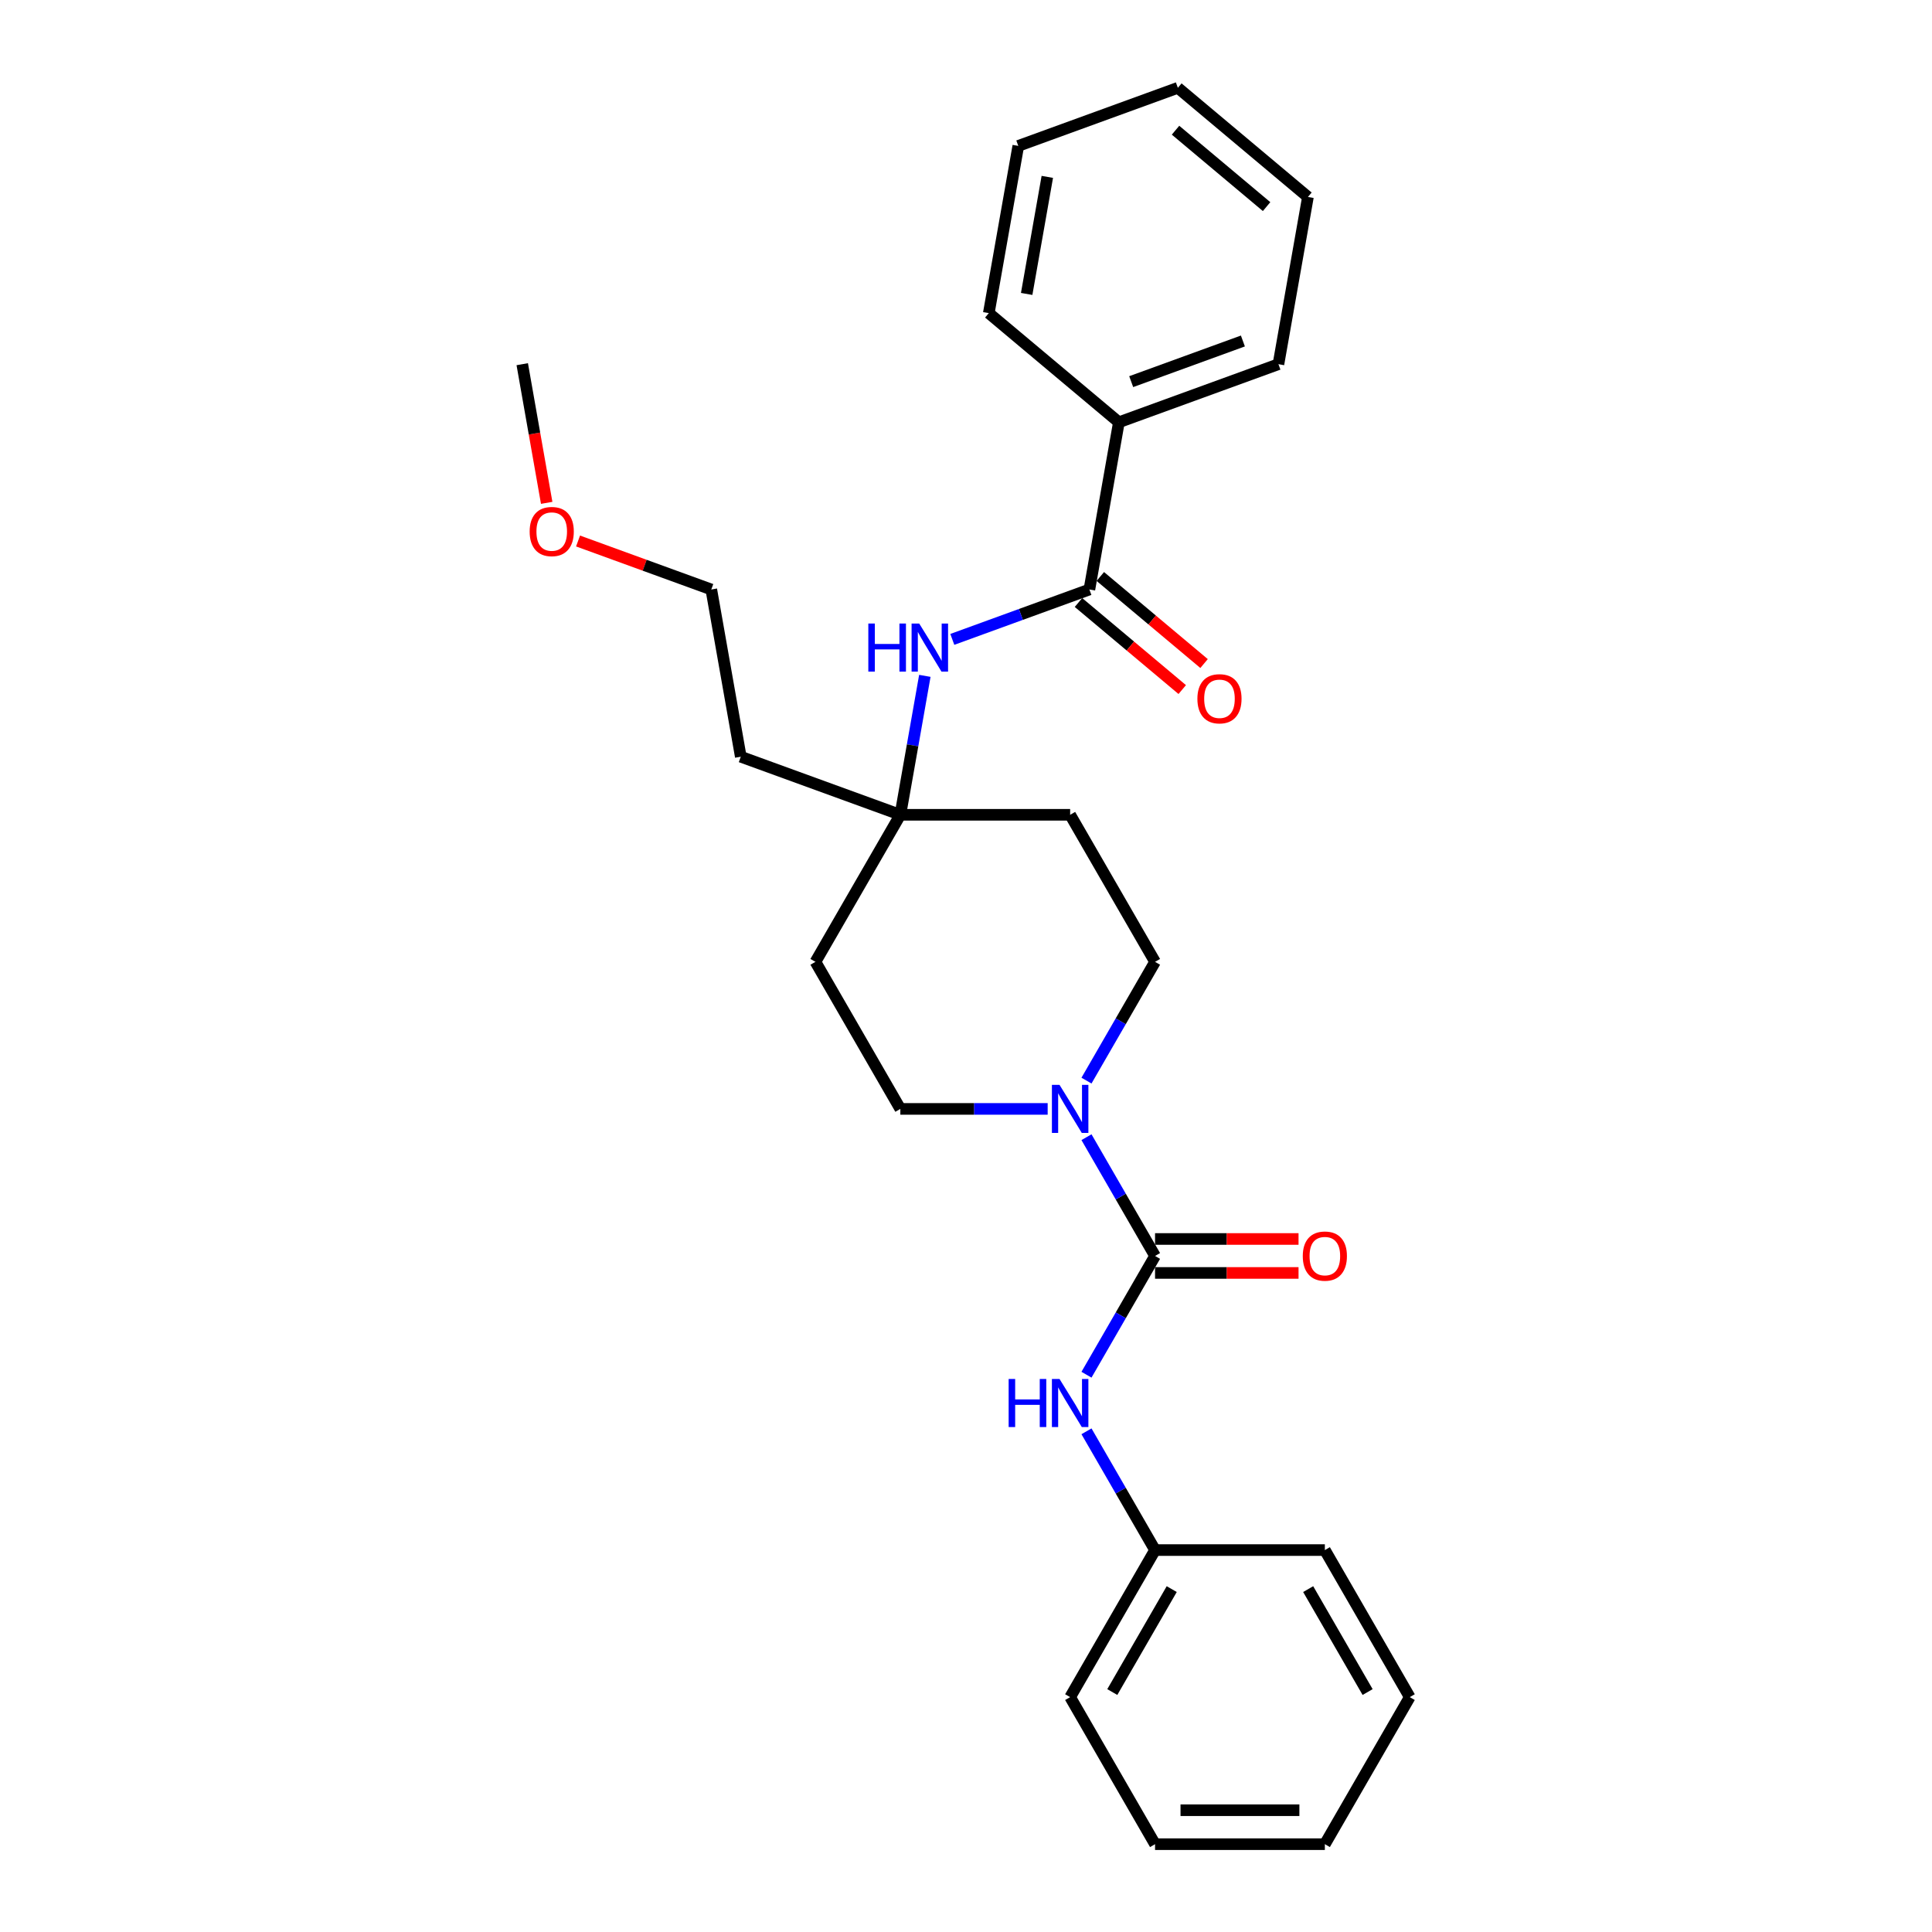 <?xml version='1.0' encoding='iso-8859-1'?>
<svg version='1.1' baseProfile='full'
              xmlns='http://www.w3.org/2000/svg'
                      xmlns:rdkit='http://www.rdkit.org/xml'
                      xmlns:xlink='http://www.w3.org/1999/xlink'
                  xml:space='preserve'
width='1000px' height='1000px' viewBox='0 0 1000 1000'>
<!-- END OF HEADER -->
<rect style='opacity:1.0;fill:#FFFFFF;stroke:none' width='1000' height='1000' x='0' y='0'> </rect>
<path class='bond-0' d='M 597.852,650.083 L 580.107,619.347' style='fill:none;fill-rule:evenodd;stroke:#000000;stroke-width:6px;stroke-linecap:butt;stroke-linejoin:miter;stroke-opacity:1' />
<path class='bond-0' d='M 580.107,619.347 L 562.361,588.61' style='fill:none;fill-rule:evenodd;stroke:#0000FF;stroke-width:6px;stroke-linecap:butt;stroke-linejoin:miter;stroke-opacity:1' />
<path class='bond-3' d='M 597.852,650.083 L 580.107,680.82' style='fill:none;fill-rule:evenodd;stroke:#000000;stroke-width:6px;stroke-linecap:butt;stroke-linejoin:miter;stroke-opacity:1' />
<path class='bond-3' d='M 580.107,680.82 L 562.361,711.556' style='fill:none;fill-rule:evenodd;stroke:#0000FF;stroke-width:6px;stroke-linecap:butt;stroke-linejoin:miter;stroke-opacity:1' />
<path class='bond-5' d='M 597.852,658.872 L 634.986,658.872' style='fill:none;fill-rule:evenodd;stroke:#000000;stroke-width:6px;stroke-linecap:butt;stroke-linejoin:miter;stroke-opacity:1' />
<path class='bond-5' d='M 634.986,658.872 L 672.12,658.872' style='fill:none;fill-rule:evenodd;stroke:#FF0000;stroke-width:6px;stroke-linecap:butt;stroke-linejoin:miter;stroke-opacity:1' />
<path class='bond-5' d='M 597.852,641.294 L 634.986,641.294' style='fill:none;fill-rule:evenodd;stroke:#000000;stroke-width:6px;stroke-linecap:butt;stroke-linejoin:miter;stroke-opacity:1' />
<path class='bond-5' d='M 634.986,641.294 L 672.12,641.294' style='fill:none;fill-rule:evenodd;stroke:#FF0000;stroke-width:6px;stroke-linecap:butt;stroke-linejoin:miter;stroke-opacity:1' />
<path class='bond-6' d='M 562.361,559.325 L 580.107,528.589' style='fill:none;fill-rule:evenodd;stroke:#0000FF;stroke-width:6px;stroke-linecap:butt;stroke-linejoin:miter;stroke-opacity:1' />
<path class='bond-6' d='M 580.107,528.589 L 597.852,497.852' style='fill:none;fill-rule:evenodd;stroke:#000000;stroke-width:6px;stroke-linecap:butt;stroke-linejoin:miter;stroke-opacity:1' />
<path class='bond-7' d='M 542.27,573.968 L 504.143,573.968' style='fill:none;fill-rule:evenodd;stroke:#0000FF;stroke-width:6px;stroke-linecap:butt;stroke-linejoin:miter;stroke-opacity:1' />
<path class='bond-7' d='M 504.143,573.968 L 466.016,573.968' style='fill:none;fill-rule:evenodd;stroke:#000000;stroke-width:6px;stroke-linecap:butt;stroke-linejoin:miter;stroke-opacity:1' />
<path class='bond-1' d='M 563.869,305.121 L 528.392,318.033' style='fill:none;fill-rule:evenodd;stroke:#000000;stroke-width:6px;stroke-linecap:butt;stroke-linejoin:miter;stroke-opacity:1' />
<path class='bond-1' d='M 528.392,318.033 L 492.915,330.946' style='fill:none;fill-rule:evenodd;stroke:#0000FF;stroke-width:6px;stroke-linecap:butt;stroke-linejoin:miter;stroke-opacity:1' />
<path class='bond-8' d='M 558.219,311.854 L 585.072,334.386' style='fill:none;fill-rule:evenodd;stroke:#000000;stroke-width:6px;stroke-linecap:butt;stroke-linejoin:miter;stroke-opacity:1' />
<path class='bond-8' d='M 585.072,334.386 L 611.924,356.918' style='fill:none;fill-rule:evenodd;stroke:#FF0000;stroke-width:6px;stroke-linecap:butt;stroke-linejoin:miter;stroke-opacity:1' />
<path class='bond-8' d='M 569.518,298.388 L 596.371,320.92' style='fill:none;fill-rule:evenodd;stroke:#000000;stroke-width:6px;stroke-linecap:butt;stroke-linejoin:miter;stroke-opacity:1' />
<path class='bond-8' d='M 596.371,320.92 L 623.223,343.452' style='fill:none;fill-rule:evenodd;stroke:#FF0000;stroke-width:6px;stroke-linecap:butt;stroke-linejoin:miter;stroke-opacity:1' />
<path class='bond-9' d='M 563.869,305.121 L 579.131,218.565' style='fill:none;fill-rule:evenodd;stroke:#000000;stroke-width:6px;stroke-linecap:butt;stroke-linejoin:miter;stroke-opacity:1' />
<path class='bond-2' d='M 478.696,349.824 L 472.356,385.78' style='fill:none;fill-rule:evenodd;stroke:#0000FF;stroke-width:6px;stroke-linecap:butt;stroke-linejoin:miter;stroke-opacity:1' />
<path class='bond-2' d='M 472.356,385.78 L 466.016,421.737' style='fill:none;fill-rule:evenodd;stroke:#000000;stroke-width:6px;stroke-linecap:butt;stroke-linejoin:miter;stroke-opacity:1' />
<path class='bond-12' d='M 562.361,740.841 L 580.107,771.578' style='fill:none;fill-rule:evenodd;stroke:#0000FF;stroke-width:6px;stroke-linecap:butt;stroke-linejoin:miter;stroke-opacity:1' />
<path class='bond-12' d='M 580.107,771.578 L 597.852,802.314' style='fill:none;fill-rule:evenodd;stroke:#000000;stroke-width:6px;stroke-linecap:butt;stroke-linejoin:miter;stroke-opacity:1' />
<path class='bond-4' d='M 466.016,421.737 L 422.071,497.852' style='fill:none;fill-rule:evenodd;stroke:#000000;stroke-width:6px;stroke-linecap:butt;stroke-linejoin:miter;stroke-opacity:1' />
<path class='bond-13' d='M 466.016,421.737 L 383.426,391.676' style='fill:none;fill-rule:evenodd;stroke:#000000;stroke-width:6px;stroke-linecap:butt;stroke-linejoin:miter;stroke-opacity:1' />
<path class='bond-27' d='M 466.016,421.737 L 553.907,421.737' style='fill:none;fill-rule:evenodd;stroke:#000000;stroke-width:6px;stroke-linecap:butt;stroke-linejoin:miter;stroke-opacity:1' />
<path class='bond-10' d='M 597.852,497.852 L 553.907,421.737' style='fill:none;fill-rule:evenodd;stroke:#000000;stroke-width:6px;stroke-linecap:butt;stroke-linejoin:miter;stroke-opacity:1' />
<path class='bond-11' d='M 466.016,573.968 L 422.071,497.852' style='fill:none;fill-rule:evenodd;stroke:#000000;stroke-width:6px;stroke-linecap:butt;stroke-linejoin:miter;stroke-opacity:1' />
<path class='bond-16' d='M 579.131,218.565 L 661.721,188.505' style='fill:none;fill-rule:evenodd;stroke:#000000;stroke-width:6px;stroke-linecap:butt;stroke-linejoin:miter;stroke-opacity:1' />
<path class='bond-16' d='M 585.507,197.538 L 643.32,176.496' style='fill:none;fill-rule:evenodd;stroke:#000000;stroke-width:6px;stroke-linecap:butt;stroke-linejoin:miter;stroke-opacity:1' />
<path class='bond-17' d='M 579.131,218.565 L 511.802,162.07' style='fill:none;fill-rule:evenodd;stroke:#000000;stroke-width:6px;stroke-linecap:butt;stroke-linejoin:miter;stroke-opacity:1' />
<path class='bond-18' d='M 597.852,802.314 L 553.907,878.43' style='fill:none;fill-rule:evenodd;stroke:#000000;stroke-width:6px;stroke-linecap:butt;stroke-linejoin:miter;stroke-opacity:1' />
<path class='bond-18' d='M 606.484,822.521 L 575.722,875.802' style='fill:none;fill-rule:evenodd;stroke:#000000;stroke-width:6px;stroke-linecap:butt;stroke-linejoin:miter;stroke-opacity:1' />
<path class='bond-19' d='M 597.852,802.314 L 685.743,802.314' style='fill:none;fill-rule:evenodd;stroke:#000000;stroke-width:6px;stroke-linecap:butt;stroke-linejoin:miter;stroke-opacity:1' />
<path class='bond-15' d='M 383.426,391.676 L 368.164,305.121' style='fill:none;fill-rule:evenodd;stroke:#000000;stroke-width:6px;stroke-linecap:butt;stroke-linejoin:miter;stroke-opacity:1' />
<path class='bond-14' d='M 299.197,280.019 L 333.68,292.57' style='fill:none;fill-rule:evenodd;stroke:#FF0000;stroke-width:6px;stroke-linecap:butt;stroke-linejoin:miter;stroke-opacity:1' />
<path class='bond-14' d='M 333.68,292.57 L 368.164,305.121' style='fill:none;fill-rule:evenodd;stroke:#000000;stroke-width:6px;stroke-linecap:butt;stroke-linejoin:miter;stroke-opacity:1' />
<path class='bond-20' d='M 282.967,260.277 L 276.639,224.391' style='fill:none;fill-rule:evenodd;stroke:#FF0000;stroke-width:6px;stroke-linecap:butt;stroke-linejoin:miter;stroke-opacity:1' />
<path class='bond-20' d='M 276.639,224.391 L 270.312,188.505' style='fill:none;fill-rule:evenodd;stroke:#000000;stroke-width:6px;stroke-linecap:butt;stroke-linejoin:miter;stroke-opacity:1' />
<path class='bond-22' d='M 661.721,188.505 L 676.983,101.95' style='fill:none;fill-rule:evenodd;stroke:#000000;stroke-width:6px;stroke-linecap:butt;stroke-linejoin:miter;stroke-opacity:1' />
<path class='bond-21' d='M 511.802,162.07 L 527.064,75.515' style='fill:none;fill-rule:evenodd;stroke:#000000;stroke-width:6px;stroke-linecap:butt;stroke-linejoin:miter;stroke-opacity:1' />
<path class='bond-21' d='M 531.403,152.139 L 542.086,91.551' style='fill:none;fill-rule:evenodd;stroke:#000000;stroke-width:6px;stroke-linecap:butt;stroke-linejoin:miter;stroke-opacity:1' />
<path class='bond-24' d='M 553.907,878.43 L 597.852,954.545' style='fill:none;fill-rule:evenodd;stroke:#000000;stroke-width:6px;stroke-linecap:butt;stroke-linejoin:miter;stroke-opacity:1' />
<path class='bond-23' d='M 685.743,802.314 L 729.688,878.43' style='fill:none;fill-rule:evenodd;stroke:#000000;stroke-width:6px;stroke-linecap:butt;stroke-linejoin:miter;stroke-opacity:1' />
<path class='bond-23' d='M 677.112,822.521 L 707.873,875.802' style='fill:none;fill-rule:evenodd;stroke:#000000;stroke-width:6px;stroke-linecap:butt;stroke-linejoin:miter;stroke-opacity:1' />
<path class='bond-25' d='M 527.064,75.515 L 609.655,45.455' style='fill:none;fill-rule:evenodd;stroke:#000000;stroke-width:6px;stroke-linecap:butt;stroke-linejoin:miter;stroke-opacity:1' />
<path class='bond-29' d='M 676.983,101.95 L 609.655,45.455' style='fill:none;fill-rule:evenodd;stroke:#000000;stroke-width:6px;stroke-linecap:butt;stroke-linejoin:miter;stroke-opacity:1' />
<path class='bond-29' d='M 655.585,106.941 L 608.455,67.394' style='fill:none;fill-rule:evenodd;stroke:#000000;stroke-width:6px;stroke-linecap:butt;stroke-linejoin:miter;stroke-opacity:1' />
<path class='bond-26' d='M 729.688,878.43 L 685.743,954.545' style='fill:none;fill-rule:evenodd;stroke:#000000;stroke-width:6px;stroke-linecap:butt;stroke-linejoin:miter;stroke-opacity:1' />
<path class='bond-28' d='M 597.852,954.545 L 685.743,954.545' style='fill:none;fill-rule:evenodd;stroke:#000000;stroke-width:6px;stroke-linecap:butt;stroke-linejoin:miter;stroke-opacity:1' />
<path class='bond-28' d='M 611.036,936.967 L 672.559,936.967' style='fill:none;fill-rule:evenodd;stroke:#000000;stroke-width:6px;stroke-linecap:butt;stroke-linejoin:miter;stroke-opacity:1' />
<path  class='atom-1' d='M 548.405 561.522
L 556.561 574.706
Q 557.37 576.007, 558.671 578.362
Q 559.971 580.718, 560.042 580.858
L 560.042 561.522
L 563.346 561.522
L 563.346 586.413
L 559.936 586.413
L 551.182 571.999
Q 550.163 570.311, 549.073 568.378
Q 548.018 566.444, 547.702 565.847
L 547.702 586.413
L 544.467 586.413
L 544.467 561.522
L 548.405 561.522
' fill='#0000FF'/>
<path  class='atom-3' d='M 449.444 322.736
L 452.819 322.736
L 452.819 333.318
L 465.546 333.318
L 465.546 322.736
L 468.921 322.736
L 468.921 347.626
L 465.546 347.626
L 465.546 336.13
L 452.819 336.13
L 452.819 347.626
L 449.444 347.626
L 449.444 322.736
' fill='#0000FF'/>
<path  class='atom-3' d='M 475.776 322.736
L 483.933 335.919
Q 484.741 337.22, 486.042 339.576
Q 487.343 341.931, 487.413 342.072
L 487.413 322.736
L 490.718 322.736
L 490.718 347.626
L 487.308 347.626
L 478.554 333.212
Q 477.534 331.525, 476.444 329.591
Q 475.39 327.658, 475.073 327.06
L 475.073 347.626
L 471.839 347.626
L 471.839 322.736
L 475.776 322.736
' fill='#0000FF'/>
<path  class='atom-4' d='M 522.073 713.753
L 525.448 713.753
L 525.448 724.336
L 538.175 724.336
L 538.175 713.753
L 541.55 713.753
L 541.55 738.644
L 538.175 738.644
L 538.175 727.148
L 525.448 727.148
L 525.448 738.644
L 522.073 738.644
L 522.073 713.753
' fill='#0000FF'/>
<path  class='atom-4' d='M 548.405 713.753
L 556.561 726.937
Q 557.37 728.238, 558.671 730.593
Q 559.971 732.949, 560.042 733.089
L 560.042 713.753
L 563.346 713.753
L 563.346 738.644
L 559.936 738.644
L 551.182 724.23
Q 550.163 722.543, 549.073 720.609
Q 548.018 718.675, 547.702 718.078
L 547.702 738.644
L 544.467 738.644
L 544.467 713.753
L 548.405 713.753
' fill='#0000FF'/>
<path  class='atom-6' d='M 674.317 650.154
Q 674.317 644.177, 677.27 640.837
Q 680.223 637.497, 685.743 637.497
Q 691.262 637.497, 694.216 640.837
Q 697.169 644.177, 697.169 650.154
Q 697.169 656.2, 694.18 659.646
Q 691.192 663.056, 685.743 663.056
Q 680.259 663.056, 677.27 659.646
Q 674.317 656.236, 674.317 650.154
M 685.743 660.243
Q 689.54 660.243, 691.579 657.712
Q 693.653 655.146, 693.653 650.154
Q 693.653 645.267, 691.579 642.806
Q 689.54 640.31, 685.743 640.31
Q 681.946 640.31, 679.872 642.771
Q 677.833 645.232, 677.833 650.154
Q 677.833 655.181, 679.872 657.712
Q 681.946 660.243, 685.743 660.243
' fill='#FF0000'/>
<path  class='atom-9' d='M 619.771 361.686
Q 619.771 355.71, 622.724 352.37
Q 625.677 349.03, 631.197 349.03
Q 636.716 349.03, 639.669 352.37
Q 642.622 355.71, 642.622 361.686
Q 642.622 367.733, 639.634 371.178
Q 636.646 374.588, 631.197 374.588
Q 625.712 374.588, 622.724 371.178
Q 619.771 367.768, 619.771 361.686
M 631.197 371.776
Q 634.994 371.776, 637.033 369.245
Q 639.107 366.678, 639.107 361.686
Q 639.107 356.799, 637.033 354.338
Q 634.994 351.842, 631.197 351.842
Q 627.4 351.842, 625.326 354.303
Q 623.287 356.764, 623.287 361.686
Q 623.287 366.713, 625.326 369.245
Q 627.4 371.776, 631.197 371.776
' fill='#FF0000'/>
<path  class='atom-15' d='M 274.148 275.131
Q 274.148 269.154, 277.101 265.814
Q 280.054 262.474, 285.574 262.474
Q 291.093 262.474, 294.046 265.814
Q 297 269.154, 297 275.131
Q 297 281.178, 294.011 284.623
Q 291.023 288.033, 285.574 288.033
Q 280.089 288.033, 277.101 284.623
Q 274.148 281.213, 274.148 275.131
M 285.574 285.221
Q 289.371 285.221, 291.41 282.689
Q 293.484 280.123, 293.484 275.131
Q 293.484 270.244, 291.41 267.783
Q 289.371 265.287, 285.574 265.287
Q 281.777 265.287, 279.703 267.748
Q 277.664 270.209, 277.664 275.131
Q 277.664 280.158, 279.703 282.689
Q 281.777 285.221, 285.574 285.221
' fill='#FF0000'/>
</svg>
